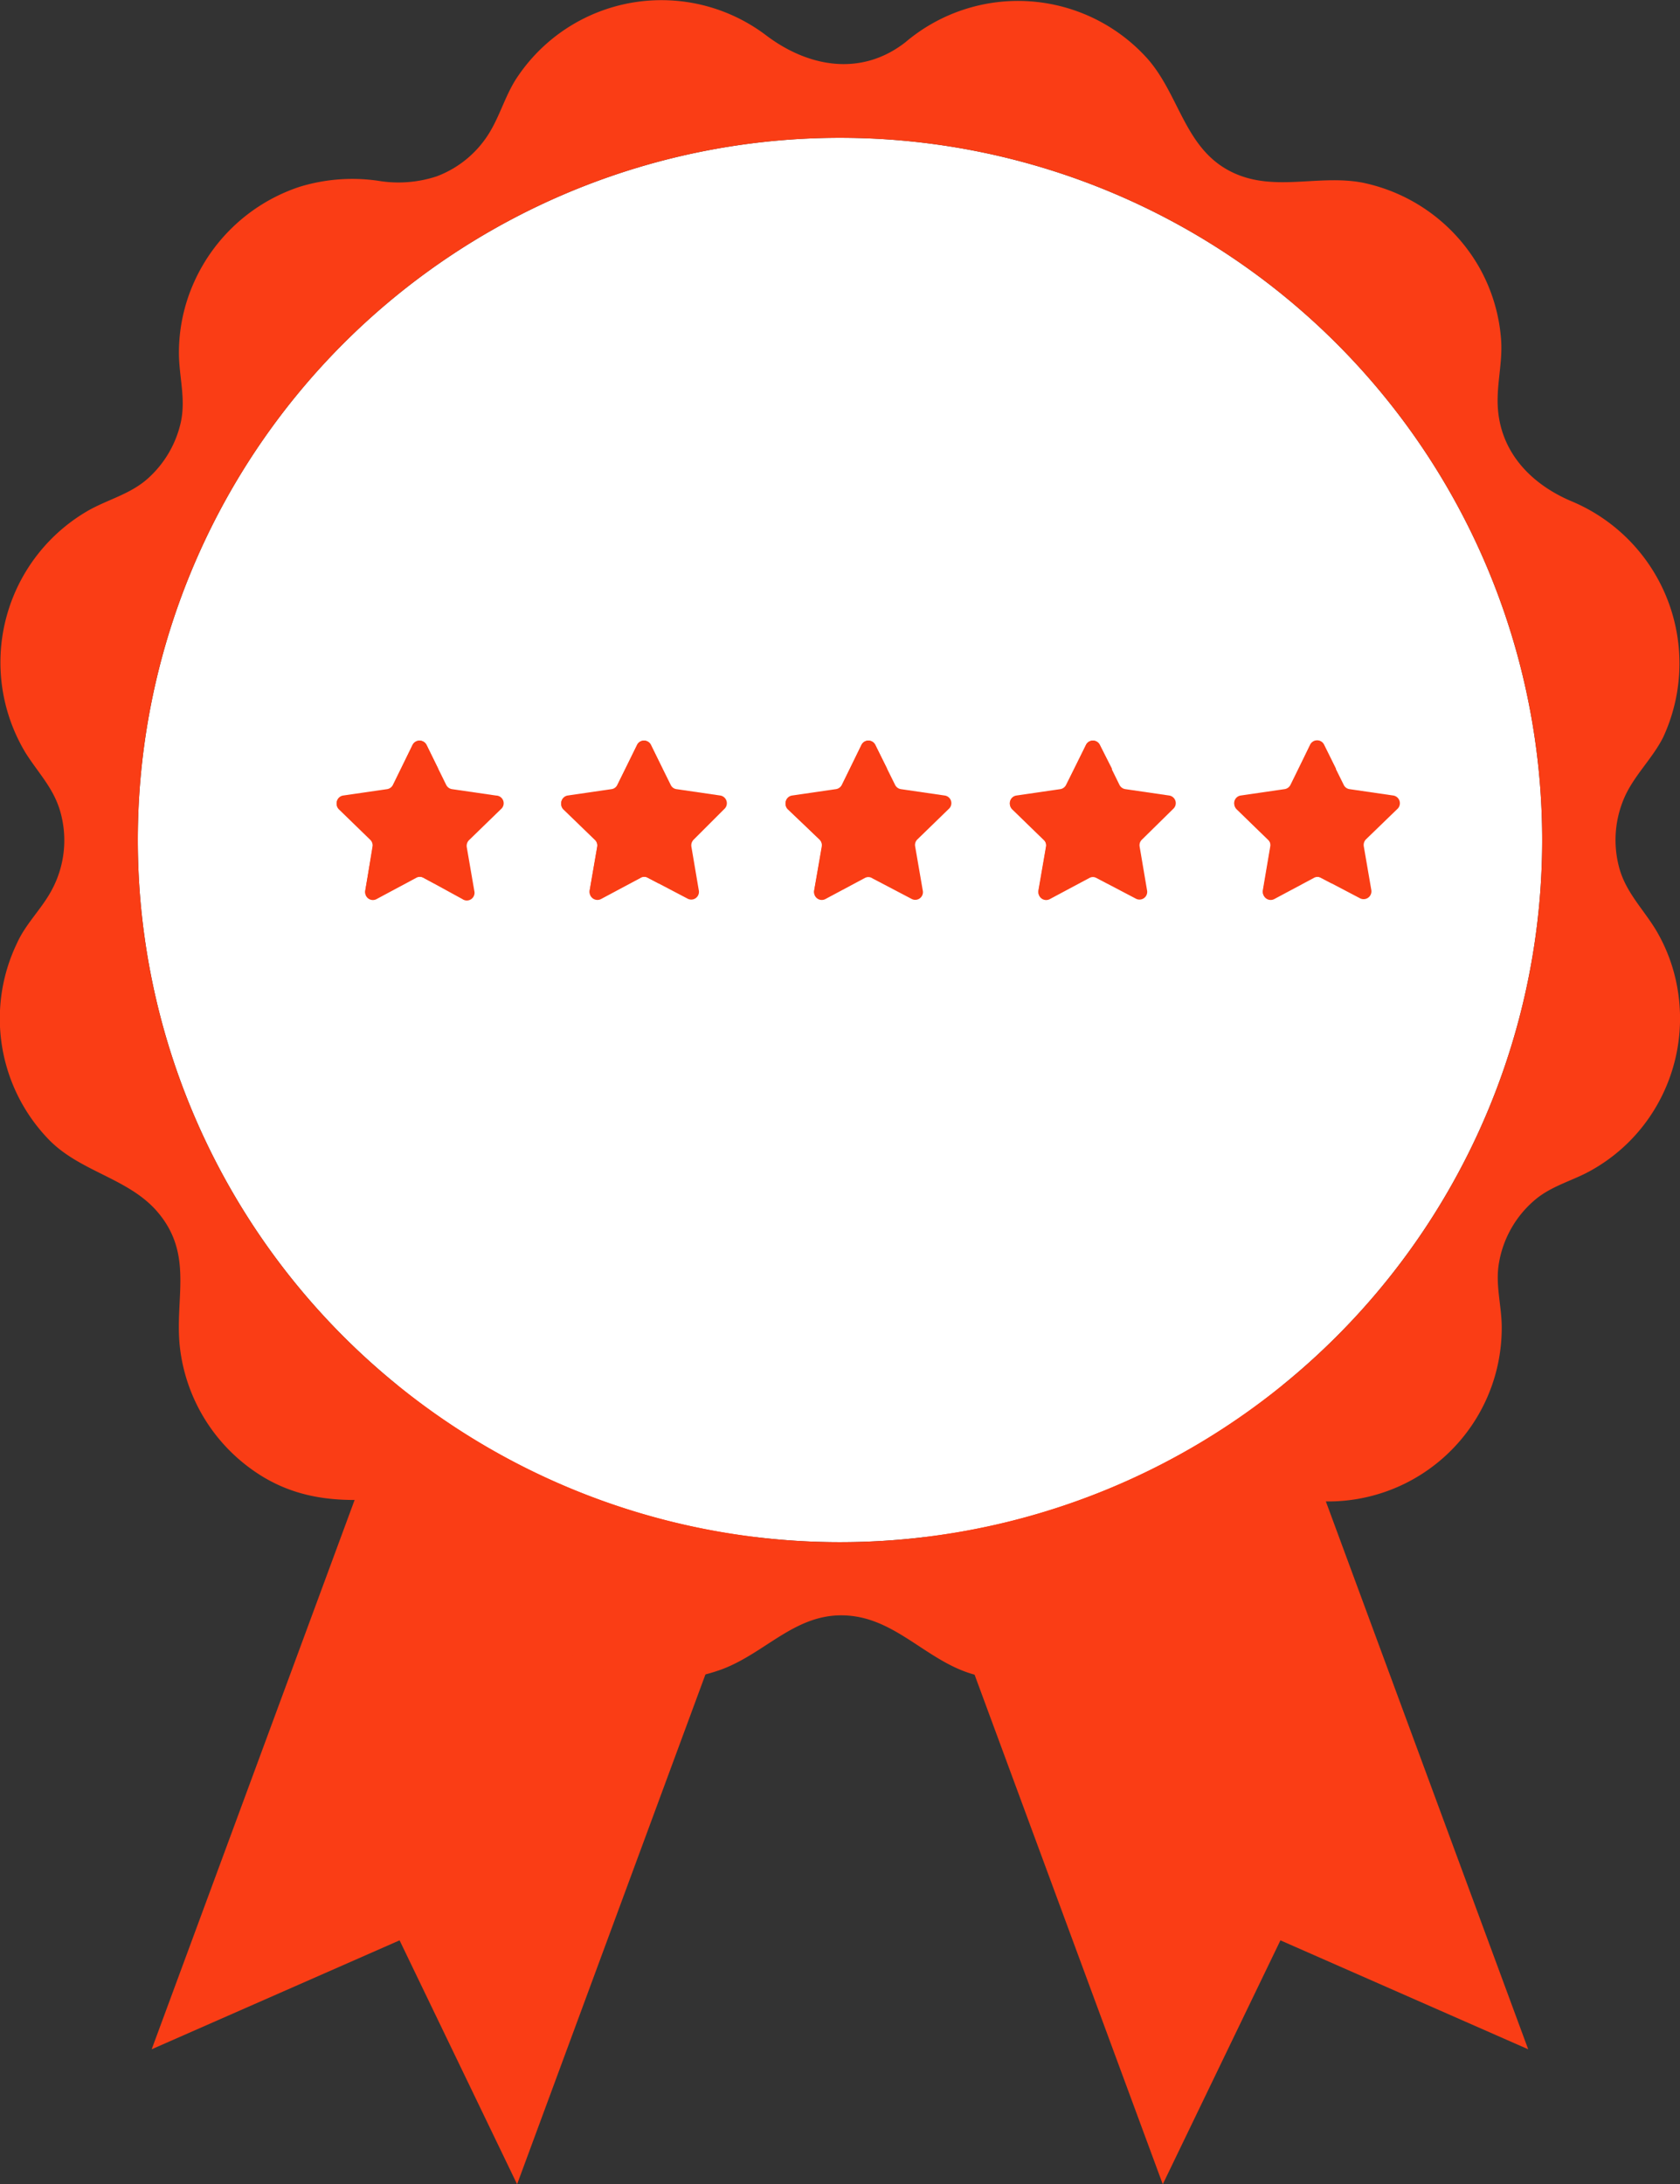 <svg xmlns="http://www.w3.org/2000/svg" viewBox="0 0 130.8 170.06"><rect x="0" y="0" width="130.8" height="170.06" fill="#333333" stroke="none"/><defs><style>.cls-1{fill:#fa3d15;}.cls-2{fill:#fff;}</style></defs><g id="Layer_2" data-name="Layer 2"><g id="Home"><polygon class="cls-1" points="118.98 159.55 99.69 151.07 90.53 170.06 57.55 80.76 86 70.25 118.98 159.55"/><polygon class="cls-1" points="11.81 159.55 31.11 151.07 40.26 170.06 73.25 80.76 44.8 70.25 11.81 159.55"/><path class="cls-2" d="M120.07,65.4A54.67,54.67,0,1,1,65.4,10.73,54.67,54.67,0,0,1,120.07,65.4Z"/><path class="cls-1" d="M130.64,77.19a13.32,13.32,0,0,0-1.7-4.76c-1-1.66-2.34-2.93-2.87-4.86a8.26,8.26,0,0,1,.42-5.52c.76-1.7,2.17-3,3-4.65A13.68,13.68,0,0,0,122.29,39c-3.28-1.41-5.7-4.06-5.69-7.83,0-1.64.41-3.2.26-4.86a13.42,13.42,0,0,0-1.78-5.65,13.63,13.63,0,0,0-9-6.44c-3.58-.68-7.16.87-10.51-1s-3.79-5.87-6.22-8.64A13.55,13.55,0,0,0,70.48,3.3C67,6,62.88,5.21,59.62,2.73A13.5,13.5,0,0,0,40.34,5.91c-.91,1.31-1.32,2.83-2.11,4.21A8.17,8.17,0,0,1,34,13.73a9.54,9.54,0,0,1-4.59.34,14,14,0,0,0-6.07.47,13.72,13.72,0,0,0-8.19,7.34,13.42,13.42,0,0,0-1.22,5.58c0,1.83.54,3.52.16,5.36a8.3,8.3,0,0,1-2.54,4.4c-1.36,1.24-3.09,1.64-4.66,2.52A13.64,13.64,0,0,0,2,58.63c1,1.58,2.2,2.76,2.71,4.62A8.15,8.15,0,0,1,4,69.35c-.78,1.44-2,2.58-2.67,4.07A13.54,13.54,0,0,0,3.71,88.63c2.48,2.64,6.37,3.07,8.64,5.83,2.71,3.28,1.25,6.62,1.65,10.38a13.6,13.6,0,0,0,5.68,9.62c3.17,2.25,6.57,2.55,10.31,2.2a8.42,8.42,0,0,1,8.76,5.08c1.48,3.34,3.46,6.11,6.86,7.71a13.62,13.62,0,0,0,10.64.5c3.57-1.36,5.92-4.65,10.13-4.13,3.71.46,6.11,3.78,9.76,4.63a13.49,13.49,0,0,0,14.18-5.31c1.05-1.47,1.48-3.19,2.43-4.7,2.19-3.49,5.65-4,9.4-3.6a13.51,13.51,0,0,0,14.77-13.48c0-1.72-.52-3.34-.21-5.06a8.23,8.23,0,0,1,2.82-4.9c1.32-1.11,3-1.49,4.43-2.32a13.42,13.42,0,0,0,4.26-3.81A13.61,13.61,0,0,0,130.64,77.19ZM65.4,120.07A54.67,54.67,0,1,1,120.07,65.4,54.67,54.67,0,0,1,65.4,120.07Z"/><path class="cls-1" d="M32.38,68.36,29.32,70a.6.6,0,0,1-.88-.63L29,65.92a.6.6,0,0,0-.18-.54L26.37,63a.6.6,0,0,1,.33-1l3.44-.5a.61.61,0,0,0,.45-.33L32.12,58a.61.61,0,0,1,1.09,0l1.53,3.11a.61.61,0,0,0,.45.33l3.44.5A.6.6,0,0,1,39,63l-2.48,2.41a.63.63,0,0,0-.18.54l.59,3.42A.6.6,0,0,1,36,70L33,68.36A.58.58,0,0,0,32.38,68.36Z"/><path class="cls-1" d="M32.55,64.76a8.14,8.14,0,0,1,1.57-4.9L33.21,58a.61.61,0,0,0-1.09,0l-1.53,3.11a.61.61,0,0,1-.45.33l-3.44.5a.6.6,0,0,0-.33,1l2.48,2.41a.6.6,0,0,1,.18.54l-.59,3.42a.6.6,0,0,0,.88.63l3.06-1.61a.58.58,0,0,1,.57,0l.87.46A8,8,0,0,1,32.55,64.76Z"/><path class="cls-1" d="M49.86,68.36,46.79,70a.61.61,0,0,1-.88-.63l.59-3.42a.63.63,0,0,0-.17-.54L43.84,63a.61.61,0,0,1,.34-1l3.43-.5a.58.58,0,0,0,.45-.33L49.6,58a.6.6,0,0,1,1.08,0l1.54,3.11a.58.58,0,0,0,.45.33l3.43.5a.61.61,0,0,1,.34,1L54,65.38a.63.63,0,0,0-.17.54l.58,3.42a.6.6,0,0,1-.87.63l-3.07-1.61A.56.56,0,0,0,49.86,68.36Z"/><path class="cls-1" d="M50,64.76a8.08,8.08,0,0,1,1.58-4.9L50.68,58a.6.6,0,0,0-1.08,0l-1.54,3.11a.58.58,0,0,1-.45.33l-3.43.5a.61.61,0,0,0-.34,1l2.49,2.41a.63.63,0,0,1,.17.54l-.59,3.42a.61.61,0,0,0,.88.63l3.07-1.61a.56.56,0,0,1,.56,0l.88.46A8,8,0,0,1,50,64.76Z"/><path class="cls-1" d="M67.33,68.36,64.26,70a.6.6,0,0,1-.87-.63L64,65.92a.63.63,0,0,0-.18-.54L61.32,63a.6.6,0,0,1,.33-1l3.43-.5a.61.61,0,0,0,.46-.33L67.07,58a.6.6,0,0,1,1.08,0l1.54,3.11a.61.61,0,0,0,.45.33l3.43.5a.6.6,0,0,1,.34,1l-2.48,2.41a.6.6,0,0,0-.18.54l.59,3.42A.6.6,0,0,1,71,70l-3.07-1.61A.56.56,0,0,0,67.33,68.36Z"/><path class="cls-1" d="M67.5,64.76a8,8,0,0,1,1.57-4.9L68.15,58a.6.6,0,0,0-1.08,0l-1.53,3.11a.61.61,0,0,1-.46.33l-3.43.5a.6.6,0,0,0-.33,1l2.48,2.41a.63.63,0,0,1,.18.54l-.59,3.42a.6.6,0,0,0,.87.63l3.07-1.61a.56.56,0,0,1,.56,0l.88.46A7.93,7.93,0,0,1,67.5,64.76Z"/><path class="cls-1" d="M84.81,68.36,81.74,70a.6.6,0,0,1-.88-.63l.59-3.42a.6.6,0,0,0-.18-.54L78.79,63a.6.6,0,0,1,.34-1l3.43-.5a.61.61,0,0,0,.45-.33L84.55,58a.6.6,0,0,1,1.08,0l1.53,3.11a.61.61,0,0,0,.46.33l3.43.5a.6.6,0,0,1,.33,1L88.9,65.38a.6.6,0,0,0-.17.54l.58,3.42a.6.6,0,0,1-.87.63l-3.07-1.61A.56.56,0,0,0,84.81,68.36Z"/><path class="cls-1" d="M85,64.76a8.08,8.08,0,0,1,1.58-4.9L85.63,58a.6.6,0,0,0-1.08,0L83,61.11a.61.61,0,0,1-.45.33l-3.43.5a.6.6,0,0,0-.34,1l2.48,2.41a.6.6,0,0,1,.18.54l-.59,3.42a.6.6,0,0,0,.88.63l3.07-1.61a.56.56,0,0,1,.56,0l.88.46A7.94,7.94,0,0,1,85,64.76Z"/><path class="cls-1" d="M102.28,68.36,99.21,70a.6.6,0,0,1-.87-.63l.58-3.42a.6.6,0,0,0-.17-.54L96.27,63a.6.6,0,0,1,.33-1l3.43-.5a.61.61,0,0,0,.46-.33L102,58a.6.6,0,0,1,1.08,0l1.54,3.11a.59.59,0,0,0,.45.33l3.43.5a.61.61,0,0,1,.34,1l-2.49,2.41a.63.63,0,0,0-.17.54l.59,3.42a.61.61,0,0,1-.88.63l-3.07-1.61A.56.56,0,0,0,102.28,68.36Z"/><path class="cls-1" d="M102.45,64.76a8,8,0,0,1,1.57-4.9L103.1,58A.6.6,0,0,0,102,58l-1.53,3.11a.61.61,0,0,1-.46.33l-3.43.5a.6.6,0,0,0-.33,1l2.48,2.41a.6.6,0,0,1,.17.54l-.58,3.42a.6.6,0,0,0,.87.63l3.07-1.61a.56.56,0,0,1,.56,0l.88.46A7.93,7.93,0,0,1,102.45,64.76Z"/></g></g></svg>